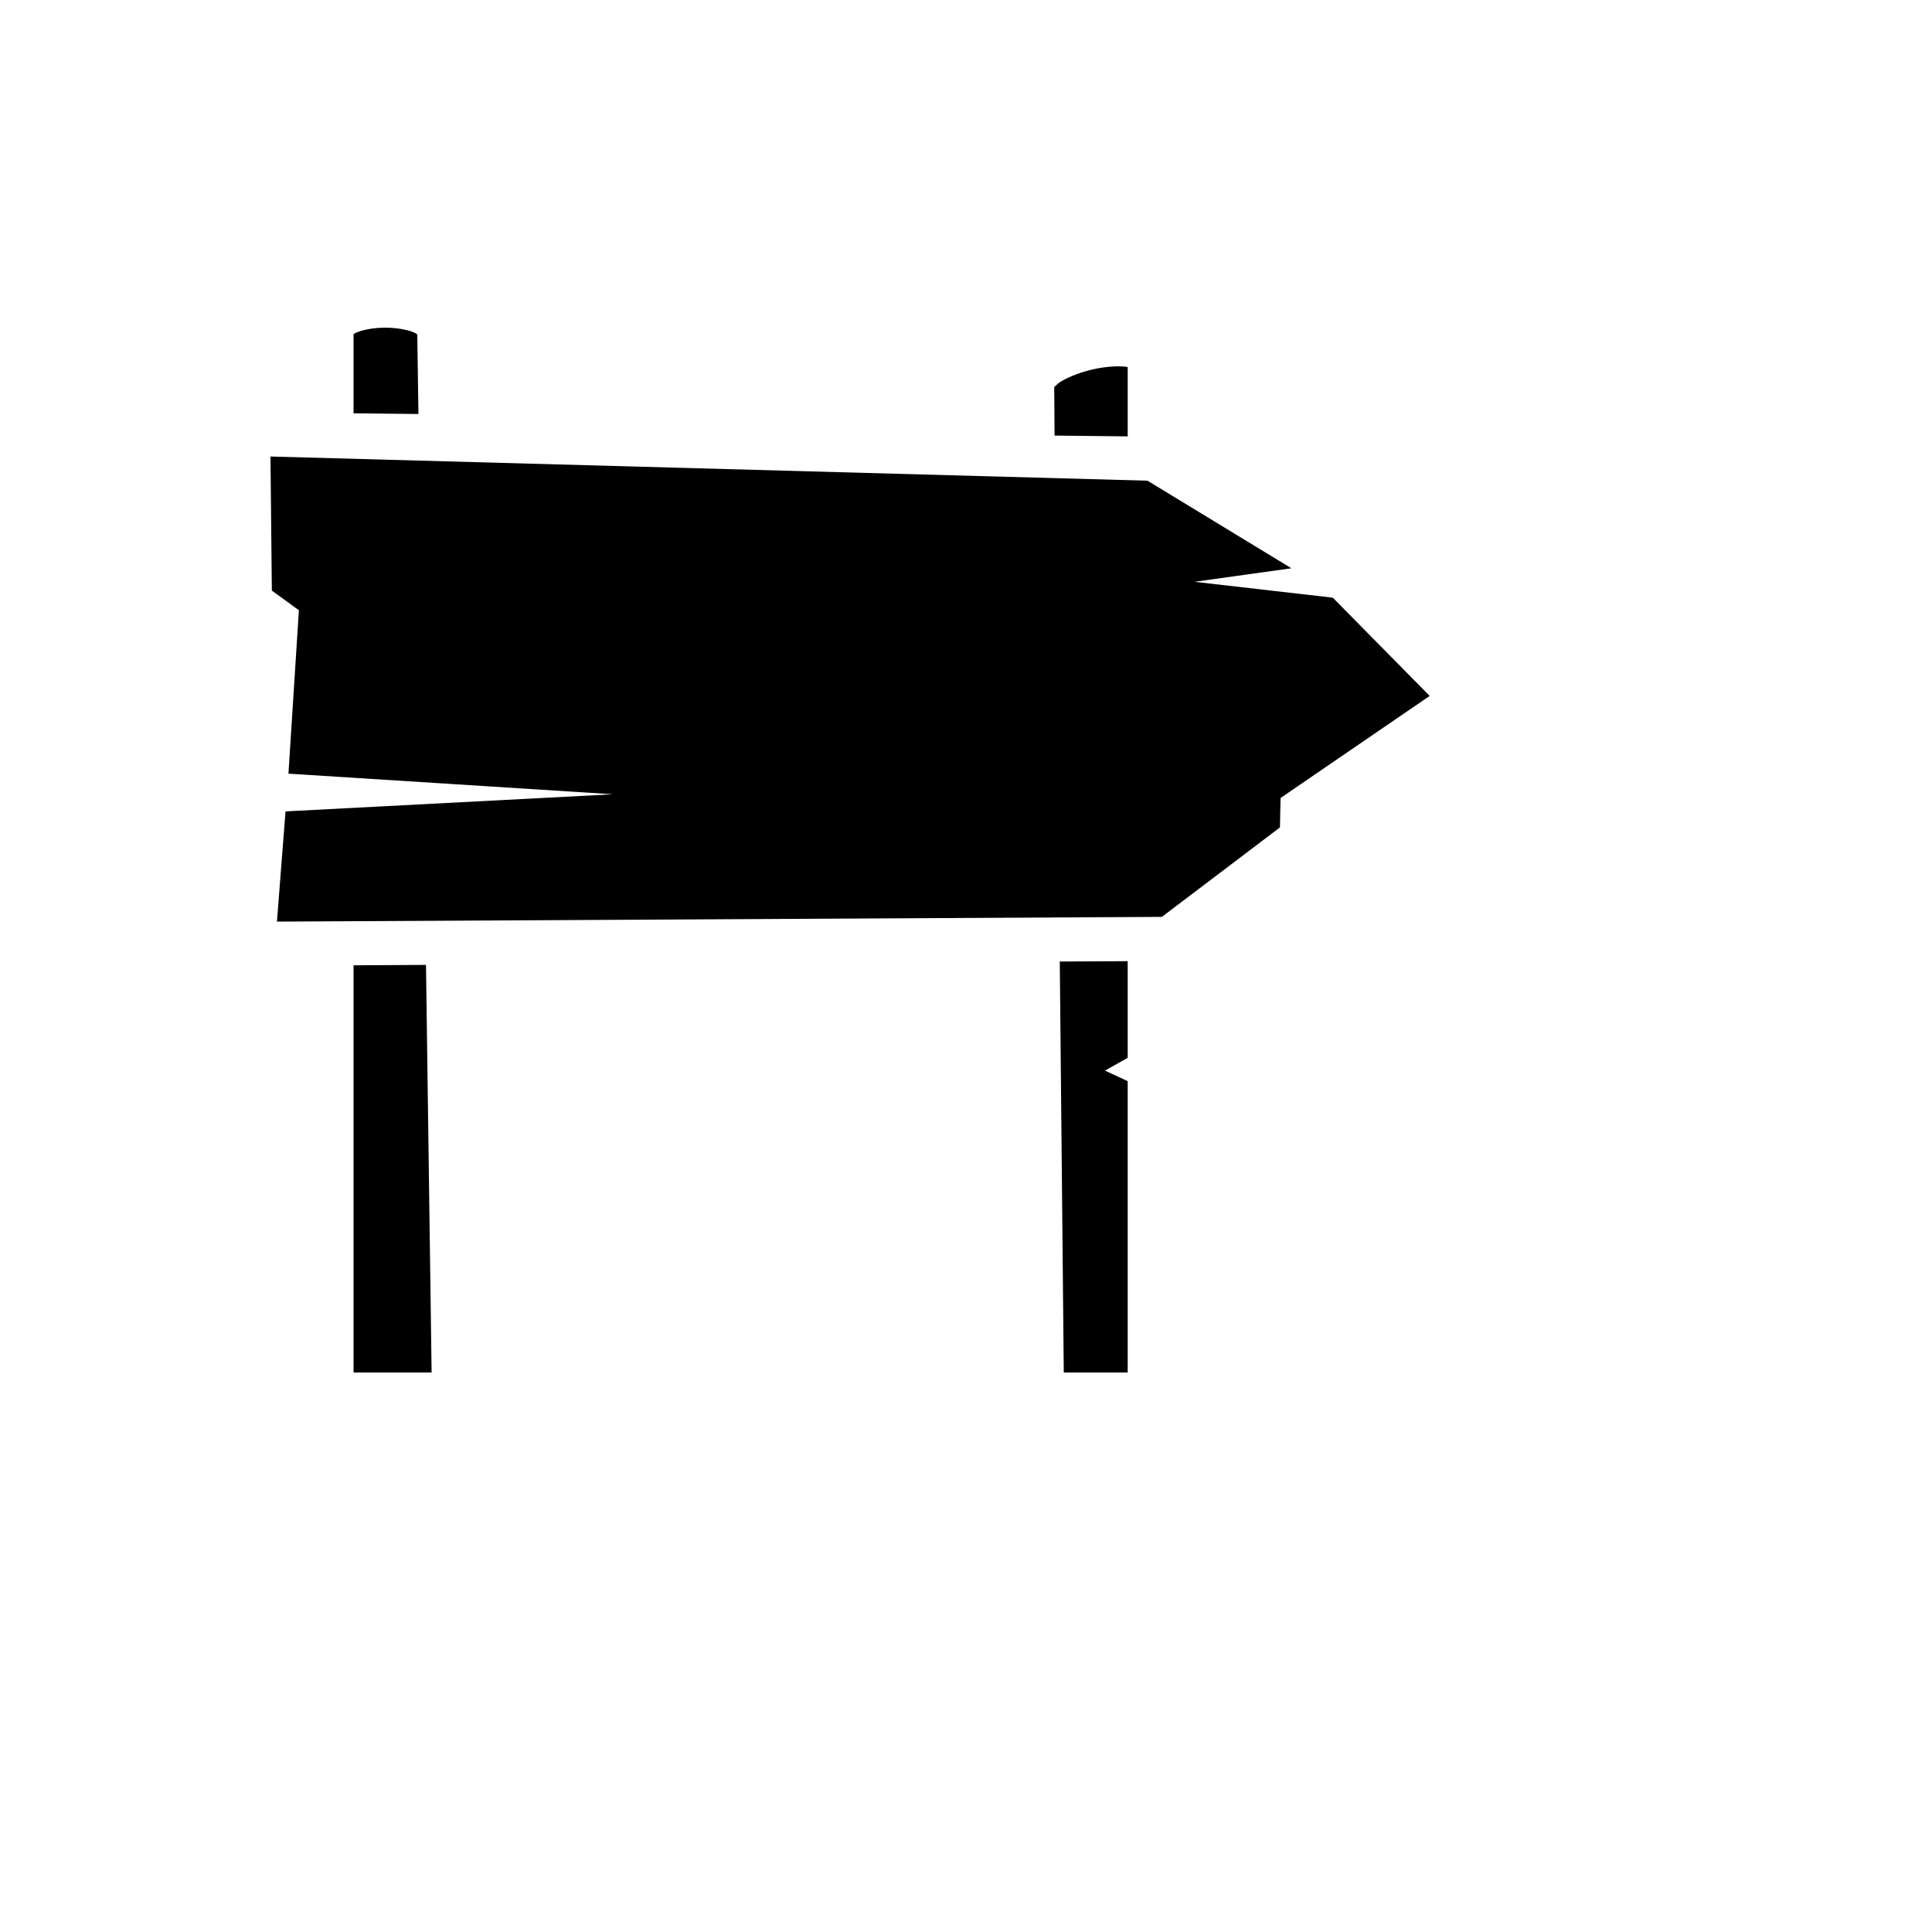 <svg xmlns="http://www.w3.org/2000/svg" version="1.1" xmlns:xlink="http://www.w3.org/1999/xlink" width="100%" height="100%" id="svgWorkerArea" viewBox="-25 -25 625 625" xmlns:idraw="https://idraw.muisca.co" style="background: white;"><defs id="defsdoc"><pattern id="patternBool" x="0" y="0" width="10" height="10" patternUnits="userSpaceOnUse" patternTransform="rotate(35)"><circle cx="5" cy="5" r="4" style="stroke: none;fill: #ff000070;"></circle></pattern></defs><g id="fileImp-908378081" class="cosito"><path id="pathImp-654195377" fill="#000" class="grouped" d="M99.627 80.995C96.035 80.995 92.407 81.678 90.463 82.505 89.738 82.814 89.558 82.994 89.371 83.137 89.371 83.137 89.371 108.704 89.371 108.704 89.371 108.704 110.364 108.931 110.364 108.931 110.364 108.931 109.991 83.184 109.991 83.184 109.803 83.039 109.585 82.831 108.826 82.51 106.857 81.676 103.221 80.995 99.627 80.995 99.627 80.995 99.627 80.995 99.627 80.995M336.56 93.511C336.141 93.515 335.704 93.528 335.252 93.551 333.44 93.643 331.38 93.89 329.332 94.318 325.237 95.174 321.074 96.714 318.493 98.259 316.31 99.567 316.064 100.534 316.04 100.022 316.04 100.022 316.153 115.912 316.153 115.912 316.153 115.912 339.81 116.168 339.81 116.168 339.81 116.168 339.81 93.742 339.81 93.742 339.712 93.719 339.796 93.732 339.683 93.711 338.892 93.568 337.814 93.499 336.56 93.513 336.56 93.513 336.56 93.511 336.56 93.511M62.5 122.681C62.5 122.681 62.944 166.058 62.944 166.058 62.944 166.058 71.69 172.419 71.69 172.419 71.69 172.419 68.316 225.276 68.316 225.276 68.316 225.276 173.294 231.946 173.294 231.946 173.294 231.946 67.365 237.486 67.365 237.486 67.365 237.486 64.591 273.139 64.591 273.139 64.591 273.139 350.866 271.61 350.866 271.61 350.866 271.61 389.058 242.667 389.058 242.667 389.058 242.667 389.262 233.149 389.262 233.149 389.262 233.149 437.5 200.132 437.5 200.132 437.5 200.132 406.158 168.347 406.158 168.347 406.158 168.347 361.428 163.209 361.428 163.209 361.428 163.209 392.768 158.834 392.768 158.834 392.768 158.834 346.215 130.504 346.215 130.504 346.215 130.504 62.5 122.681 62.5 122.681M339.809 285.935C339.809 285.935 317.838 286.052 317.838 286.052 317.838 286.052 319.13 419.005 319.13 419.005 319.13 419.005 339.808 419.005 339.808 419.005 339.808 419.005 339.808 324.754 339.808 324.754 339.808 324.754 332.46 321.344 332.46 321.344 332.46 321.344 339.807 317.199 339.807 317.199 339.807 317.199 339.809 285.935 339.809 285.935M112.808 287.147C112.808 287.147 89.371 287.274 89.371 287.274 89.371 287.274 89.371 419.005 89.371 419.005 89.371 419.005 114.627 419.005 114.627 419.005 114.627 419.005 112.808 287.147 112.808 287.147"></path></g></svg>